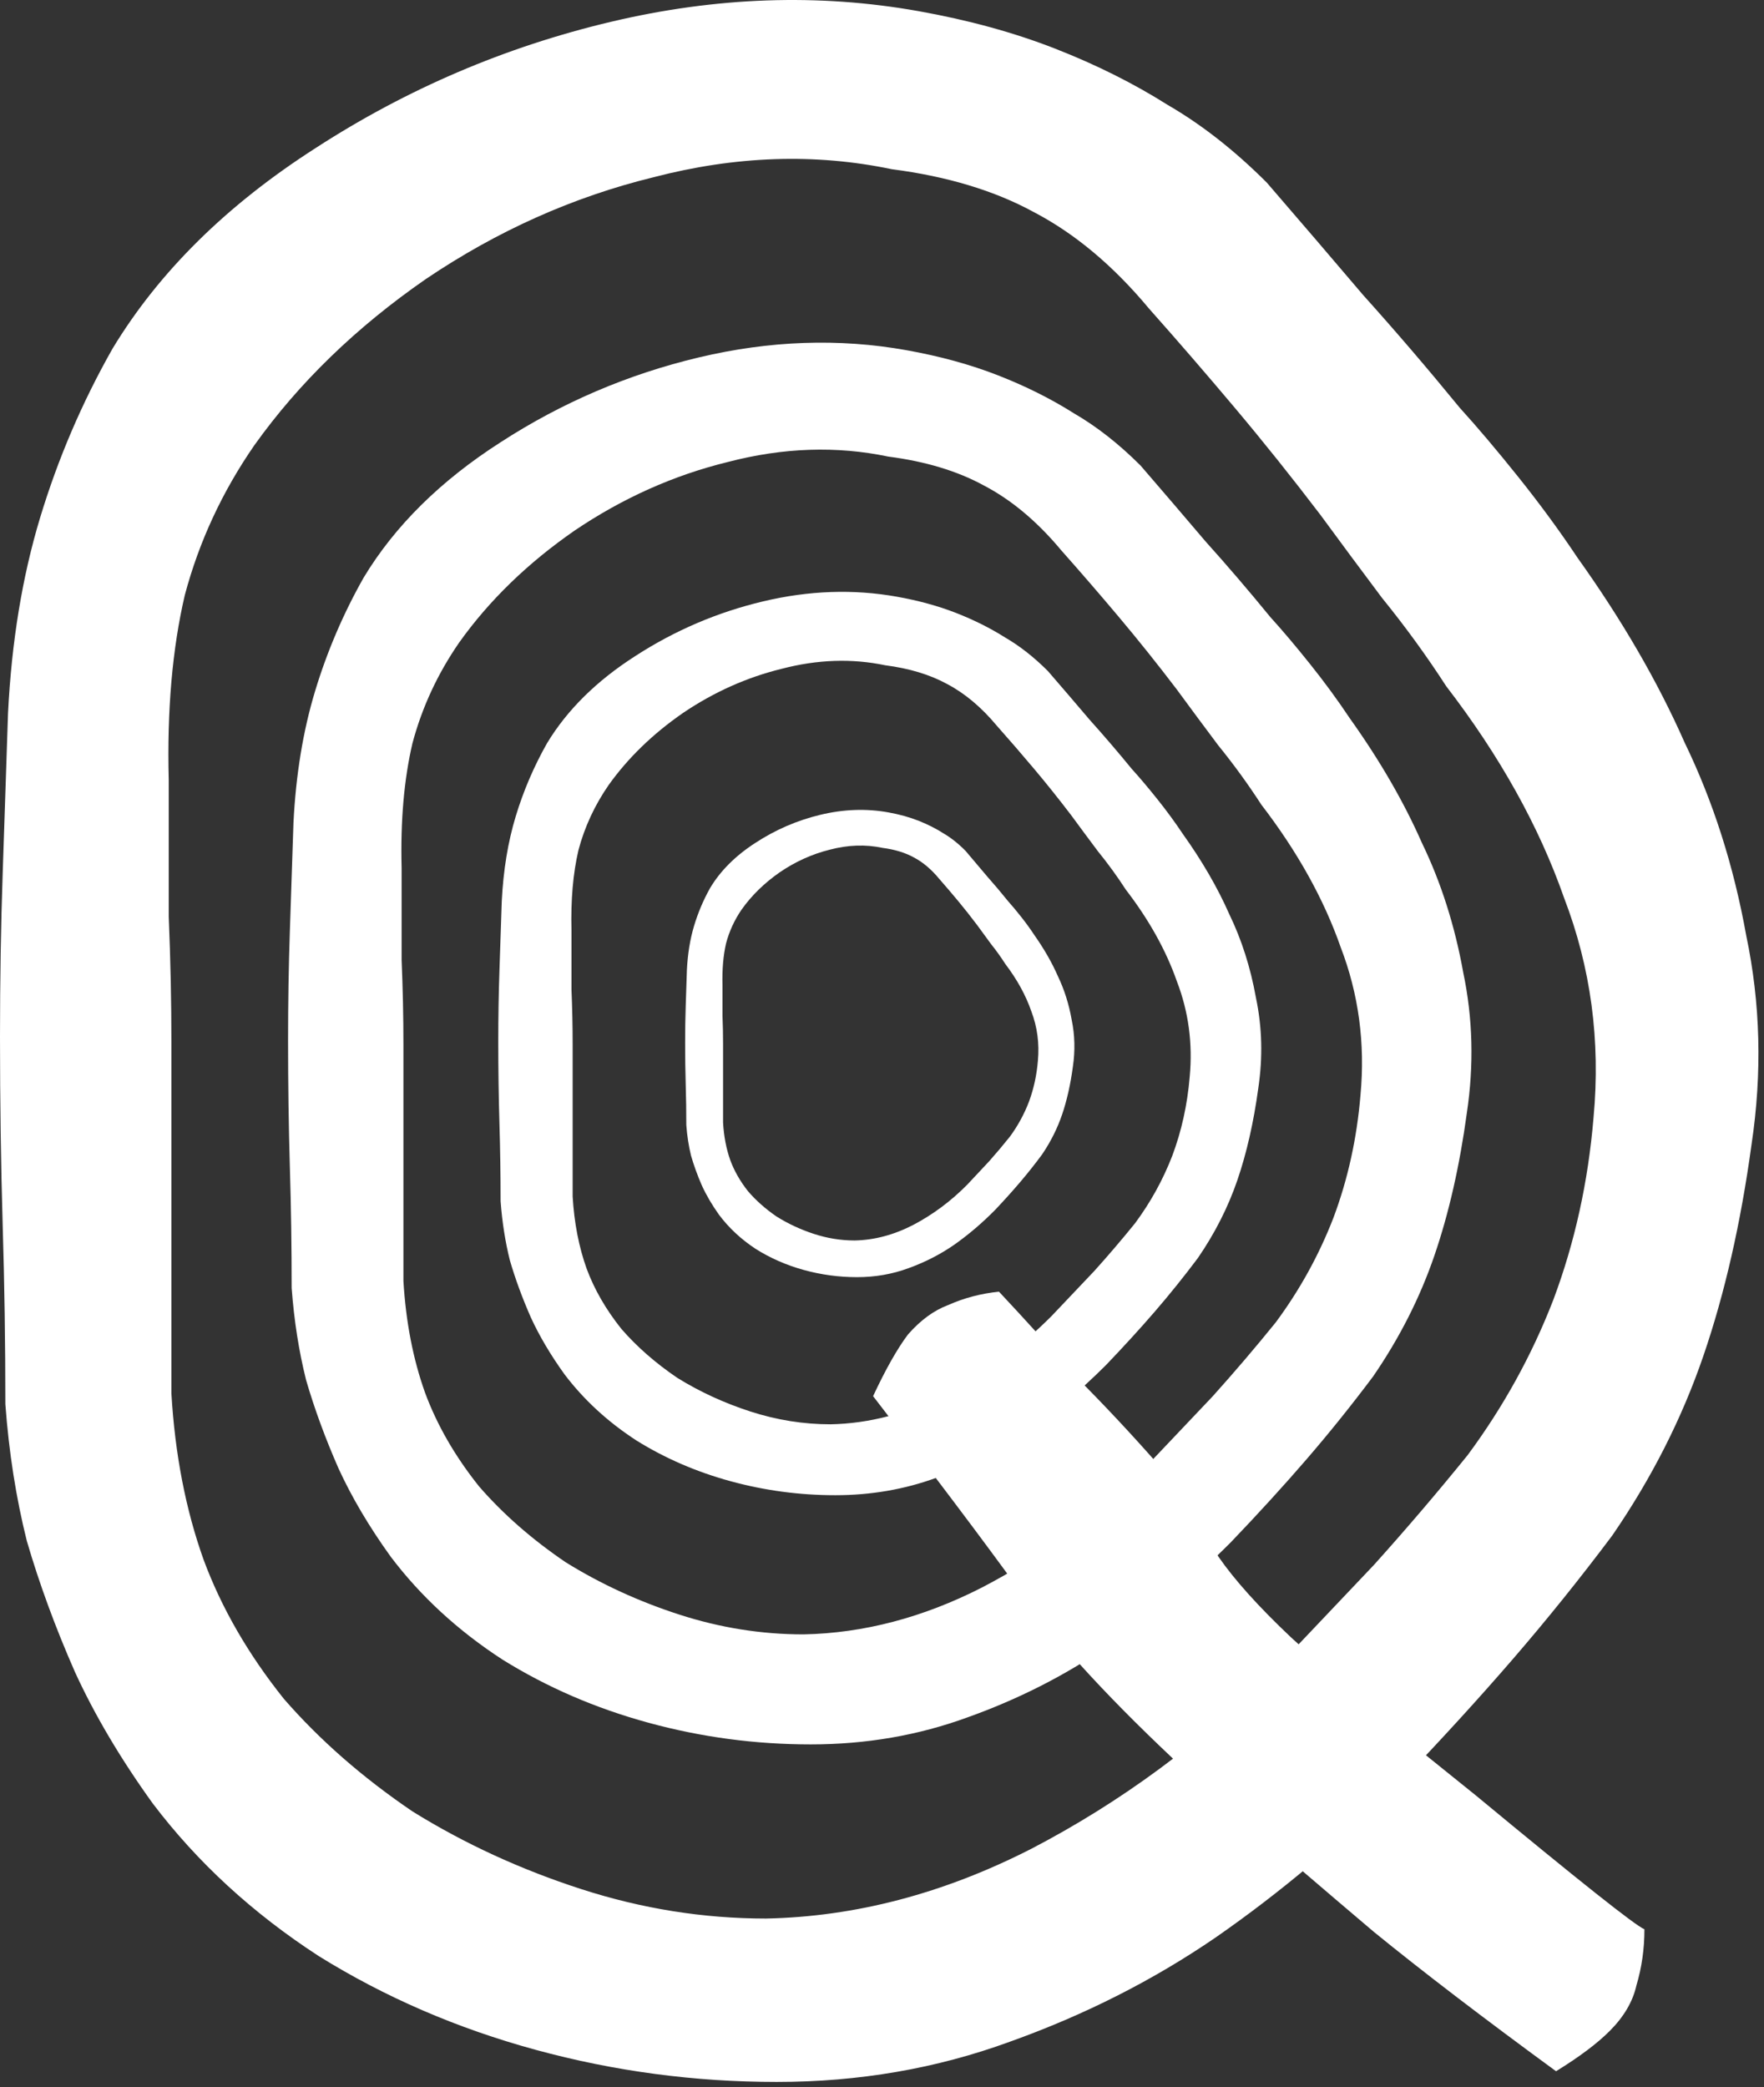 <svg width="186" height="220" viewBox="0 0 186 220" fill="none" xmlns="http://www.w3.org/2000/svg">
<rect x="0" y="0" width="186" height="220" fill="#333333" stroke="none"/>
<path d="M81.895 219.469C73.235 219.469 64.763 218.34 56.479 216.081C48.196 213.822 40.571 210.527 33.605 206.197C26.639 201.678 20.803 196.313 16.097 190.1C12.708 185.394 9.978 180.781 7.907 176.263C5.836 171.556 4.142 166.944 2.824 162.425C1.694 157.907 0.941 153.106 0.565 148.023C0.565 141.622 0.471 135.315 0.282 129.102C0.094 122.701 0 116.112 0 109.335C0 103.31 0.094 97.568 0.282 92.109C0.471 86.649 0.659 81.001 0.847 75.165C1.224 67.634 2.353 60.762 4.236 54.55C6.119 48.337 8.66 42.407 11.861 36.759C16.756 28.663 23.91 21.603 33.323 15.579C42.924 9.366 53.279 4.942 64.386 2.306C75.494 -0.329 86.319 -0.706 96.862 1.177C102.134 2.118 106.934 3.436 111.264 5.13C115.594 6.825 119.548 8.801 123.125 11.061C126.702 13.132 130.185 15.861 133.574 19.25C137.151 23.392 140.54 27.345 143.74 31.111C147.129 34.876 150.518 38.83 153.906 42.971C155.789 45.042 157.86 47.49 160.119 50.314C162.378 53.138 164.449 55.962 166.332 58.786C171.038 65.375 174.804 71.87 177.628 78.271C180.64 84.484 182.805 91.261 184.123 98.604C185.629 105.758 185.817 113.1 184.688 120.631C183.558 128.914 181.864 136.351 179.604 142.94C177.345 149.529 174.145 155.836 170.003 161.861C166.614 166.379 163.131 170.709 159.554 174.851C155.977 178.993 152.024 183.323 147.694 187.841C141.481 194.054 134.986 199.513 128.208 204.22C121.619 208.738 114.371 212.41 106.464 215.234C98.745 218.058 90.555 219.469 81.895 219.469ZM164.073 218.34C156.354 212.692 149.953 207.797 144.87 203.655C139.975 199.513 133.385 193.865 125.102 186.711C117.383 179.557 111.547 173.251 107.593 167.791C103.64 162.331 98.462 155.46 92.061 147.176C93.379 144.352 94.603 142.187 95.733 140.681C97.05 139.175 98.462 138.139 99.969 137.574C101.663 136.821 103.451 136.351 105.334 136.162C108.158 139.175 110.888 142.187 113.524 145.199C116.348 148.023 119.172 151.035 121.995 154.236C124.631 158.378 126.796 161.672 128.491 164.12C130.185 166.567 132.727 169.391 136.115 172.592C140.069 176.169 143.269 179.087 145.717 181.346C148.353 183.417 151.647 186.053 155.601 189.253C166.52 198.29 172.45 202.996 173.392 203.373C173.392 205.444 173.109 207.421 172.545 209.303C172.168 210.998 171.227 212.598 169.721 214.104C168.403 215.422 166.52 216.834 164.073 218.34ZM80.766 202.243C90.179 202.055 99.498 199.608 108.723 194.901C118.136 190.006 126.702 183.699 134.421 175.98C137.998 172.215 141.481 168.544 144.87 164.967C148.258 161.202 151.553 157.342 154.754 153.389C158.519 148.305 161.531 142.846 163.79 137.01C166.049 130.985 167.461 124.584 168.026 117.807C168.779 109.711 167.744 101.992 164.92 94.65C162.284 87.12 158.142 79.683 152.494 72.341C150.423 69.14 148.164 66.034 145.717 63.022C143.458 60.009 141.293 57.091 139.222 54.267C136.209 50.314 133.197 46.548 130.185 42.971C127.173 39.394 124.161 35.911 121.148 32.523C117.383 28.004 113.335 24.616 109.005 22.356C104.863 20.097 99.874 18.591 94.038 17.838C85.943 16.144 77.565 16.426 68.905 18.685C60.433 20.756 52.432 24.333 44.901 29.416C37.559 34.499 31.534 40.336 26.828 46.925C23.439 51.82 20.991 57.091 19.485 62.739C18.168 68.387 17.603 74.882 17.791 82.225C17.791 87.12 17.791 91.92 17.791 96.627C17.979 101.145 18.073 105.569 18.073 109.899C18.073 116.489 18.073 122.796 18.073 128.82C18.073 134.845 18.073 140.869 18.073 146.893C18.45 153.294 19.579 159.131 21.462 164.402C23.345 169.485 26.169 174.38 29.934 179.087C33.699 183.417 38.218 187.37 43.489 190.947C48.949 194.336 54.879 197.066 61.28 199.137C67.681 201.208 74.176 202.243 80.766 202.243Z" fill="white"/>
<path d="M85.488 183.886C79.66 183.886 73.958 183.126 68.384 181.605C62.809 180.084 57.678 177.865 52.99 174.95C48.302 171.908 44.374 168.295 41.207 164.112C38.926 160.944 37.089 157.838 35.695 154.796C34.302 151.627 33.161 148.521 32.275 145.479C31.514 142.437 31.008 139.205 30.754 135.782C30.754 131.473 30.691 127.226 30.564 123.043C30.437 118.734 30.374 114.297 30.374 109.734C30.374 105.678 30.437 101.812 30.564 98.136C30.691 94.46 30.817 90.657 30.944 86.728C31.198 81.658 31.958 77.031 33.225 72.848C34.492 68.665 36.202 64.672 38.356 60.87C41.65 55.419 46.465 50.666 52.8 46.61C59.261 42.427 66.23 39.448 73.705 37.673C81.18 35.899 88.465 35.645 95.561 36.913C99.108 37.547 102.339 38.434 105.253 39.575C108.167 40.715 110.828 42.046 113.235 43.568C115.642 44.962 117.986 46.8 120.267 49.081C122.674 51.87 124.955 54.532 127.108 57.067C129.389 59.602 131.67 62.264 133.95 65.053C135.217 66.447 136.611 68.095 138.131 69.996C139.652 71.897 141.045 73.799 142.312 75.7C145.48 80.137 148.014 84.51 149.914 88.819C151.941 93.002 153.398 97.566 154.285 102.509C155.299 107.326 155.426 112.269 154.665 117.339C153.905 122.917 152.765 127.924 151.245 132.36C149.724 136.797 147.57 141.043 144.783 145.099C142.502 148.141 140.158 151.057 137.751 153.845C135.344 156.634 132.683 159.549 129.769 162.591C125.588 166.774 121.217 170.45 116.656 173.619C112.221 176.661 107.343 179.133 102.022 181.034C96.828 182.936 91.316 183.886 85.488 183.886ZM84.728 172.288C91.063 172.161 97.334 170.514 103.543 167.345C109.877 164.049 115.642 159.803 120.837 154.606C123.244 152.071 125.588 149.599 127.869 147.191C130.149 144.655 132.366 142.057 134.52 139.395C137.054 135.973 139.081 132.297 140.602 128.367C142.122 124.311 143.073 120.001 143.453 115.438C143.959 109.988 143.263 104.791 141.362 99.847C139.588 94.777 136.801 89.77 133 84.826C131.606 82.672 130.086 80.58 128.439 78.552C126.918 76.524 125.461 74.559 124.068 72.658C122.041 69.996 120.013 67.461 117.986 65.053C115.959 62.644 113.932 60.299 111.905 58.018C109.371 54.975 106.647 52.694 103.733 51.173C100.945 49.652 97.588 48.638 93.66 48.131C88.212 46.99 82.574 47.18 76.746 48.701C71.044 50.095 65.66 52.504 60.592 55.926C55.651 59.349 51.596 63.278 48.429 67.715C46.148 71.01 44.501 74.559 43.487 78.362C42.6 82.165 42.22 86.538 42.347 91.481C42.347 94.777 42.347 98.009 42.347 101.178C42.474 104.22 42.537 107.199 42.537 110.114C42.537 114.551 42.537 118.797 42.537 122.853C42.537 126.91 42.537 130.966 42.537 135.022C42.791 139.332 43.551 143.261 44.818 146.81C46.085 150.233 47.985 153.528 50.519 156.697C53.053 159.613 56.094 162.274 59.642 164.683C63.316 166.964 67.307 168.802 71.615 170.197C75.922 171.591 80.293 172.288 84.728 172.288Z" fill="white"/>
<path d="M88.073 157.617C84.315 157.617 80.639 157.127 77.045 156.146C73.451 155.166 70.143 153.737 67.12 151.858C64.098 149.897 61.565 147.569 59.523 144.874C58.053 142.831 56.868 140.83 55.97 138.87C55.071 136.827 54.336 134.826 53.764 132.866C53.274 130.905 52.947 128.822 52.784 126.617C52.784 123.839 52.743 121.103 52.661 118.407C52.58 115.63 52.539 112.771 52.539 109.83C52.539 107.216 52.58 104.724 52.661 102.355C52.743 99.987 52.825 97.536 52.907 95.004C53.07 91.736 53.56 88.755 54.377 86.059C55.194 83.363 56.297 80.79 57.685 78.339C59.809 74.827 62.913 71.764 66.998 69.15C71.164 66.454 75.656 64.534 80.476 63.391C85.296 62.247 89.993 62.084 94.567 62.901C96.854 63.309 98.937 63.881 100.816 64.616C102.695 65.351 104.41 66.209 105.962 67.189C107.515 68.088 109.026 69.272 110.496 70.743C112.048 72.54 113.519 74.255 114.907 75.889C116.378 77.523 117.848 79.238 119.318 81.035C120.135 81.934 121.034 82.996 122.014 84.221C122.994 85.446 123.893 86.671 124.71 87.897C126.752 90.756 128.386 93.574 129.611 96.352C130.918 99.047 131.857 101.988 132.429 105.174C133.083 108.278 133.164 111.464 132.674 114.731C132.184 118.325 131.449 121.552 130.469 124.411C129.488 127.27 128.1 130.007 126.303 132.621C124.832 134.581 123.321 136.46 121.769 138.257C120.217 140.054 118.501 141.933 116.623 143.893C113.927 146.589 111.109 148.958 108.168 151C105.309 152.961 102.164 154.554 98.733 155.779C95.384 157.004 91.831 157.617 88.073 157.617ZM87.583 150.143C91.667 150.061 95.711 148.999 99.713 146.957C103.798 144.833 107.514 142.096 110.864 138.747C112.416 137.113 113.927 135.52 115.397 133.968C116.868 132.335 118.297 130.66 119.686 128.945C121.32 126.739 122.627 124.37 123.607 121.838C124.587 119.224 125.2 116.447 125.445 113.506C125.772 109.993 125.322 106.644 124.097 103.458C122.953 100.191 121.156 96.964 118.706 93.778C117.807 92.39 116.827 91.042 115.765 89.735C114.785 88.428 113.845 87.162 112.947 85.936C111.64 84.221 110.333 82.587 109.026 81.035C107.719 79.483 106.412 77.972 105.105 76.501C103.471 74.541 101.715 73.071 99.836 72.09C98.039 71.11 95.874 70.457 93.342 70.13C89.829 69.395 86.194 69.517 82.436 70.498C78.761 71.396 75.289 72.948 72.021 75.154C68.836 77.359 66.222 79.891 64.179 82.751C62.709 84.874 61.647 87.162 60.994 89.612C60.422 92.063 60.177 94.881 60.258 98.067C60.258 100.191 60.258 102.274 60.258 104.316C60.34 106.276 60.381 108.196 60.381 110.075C60.381 112.934 60.381 115.671 60.381 118.284C60.381 120.898 60.381 123.512 60.381 126.126C60.544 128.904 61.035 131.436 61.851 133.723C62.668 135.929 63.894 138.053 65.527 140.095C67.161 141.974 69.121 143.689 71.409 145.241C73.778 146.712 76.351 147.896 79.128 148.795C81.906 149.693 84.724 150.143 87.583 150.143Z" fill="white"/>
<path d="M90.371 134.631C88.453 134.631 86.578 134.378 84.744 133.871C82.91 133.364 81.222 132.624 79.68 131.652C78.138 130.638 76.846 129.434 75.804 128.04C75.054 126.983 74.45 125.948 73.991 124.934C73.533 123.878 73.158 122.843 72.866 121.829C72.616 120.815 72.449 119.737 72.366 118.596C72.366 117.16 72.345 115.744 72.303 114.35C72.262 112.914 72.241 111.435 72.241 109.914C72.241 108.562 72.262 107.273 72.303 106.048C72.345 104.822 72.387 103.555 72.428 102.245C72.512 100.555 72.762 99.013 73.179 97.618C73.596 96.224 74.158 94.893 74.867 93.626C75.95 91.809 77.534 90.224 79.618 88.872C81.743 87.478 84.036 86.485 86.495 85.893C88.954 85.302 91.35 85.217 93.684 85.64C94.851 85.851 95.914 86.147 96.872 86.527C97.831 86.907 98.706 87.351 99.498 87.858C100.29 88.323 101.061 88.936 101.811 89.696C102.603 90.626 103.353 91.513 104.062 92.358C104.812 93.203 105.562 94.09 106.312 95.02C106.729 95.485 107.187 96.034 107.687 96.668C108.188 97.301 108.646 97.935 109.063 98.569C110.105 100.048 110.938 101.506 111.563 102.942C112.23 104.336 112.71 105.857 113.001 107.505C113.335 109.111 113.376 110.759 113.126 112.449C112.876 114.308 112.501 115.977 112.001 117.456C111.501 118.934 110.792 120.35 109.875 121.702C109.125 122.716 108.354 123.688 107.562 124.617C106.771 125.547 105.895 126.519 104.937 127.533C103.561 128.927 102.124 130.152 100.623 131.209C99.164 132.223 97.56 133.047 95.809 133.68C94.101 134.314 92.288 134.631 90.371 134.631ZM90.121 130.765C92.204 130.723 94.267 130.173 96.309 129.117C98.393 128.019 100.29 126.603 101.998 124.871C102.79 124.026 103.561 123.202 104.312 122.399C105.062 121.554 105.791 120.688 106.5 119.801C107.333 118.66 108 117.435 108.5 116.125C109 114.773 109.313 113.336 109.438 111.815C109.605 109.998 109.375 108.266 108.75 106.618C108.167 104.928 107.25 103.259 105.999 101.611C105.541 100.893 105.041 100.196 104.499 99.52C103.999 98.844 103.52 98.189 103.061 97.555C102.394 96.668 101.728 95.823 101.061 95.02C100.394 94.217 99.727 93.435 99.06 92.675C98.227 91.661 97.331 90.9 96.372 90.393C95.455 89.886 94.351 89.548 93.059 89.379C91.267 88.999 89.412 89.062 87.495 89.569C85.619 90.034 83.848 90.837 82.181 91.978C80.556 93.118 79.222 94.428 78.18 95.907C77.43 97.006 76.888 98.189 76.555 99.456C76.263 100.724 76.138 102.182 76.18 103.829C76.18 104.928 76.18 106.005 76.18 107.062C76.221 108.076 76.242 109.069 76.242 110.04C76.242 111.519 76.242 112.935 76.242 114.287C76.242 115.639 76.242 116.991 76.242 118.343C76.325 119.78 76.575 121.089 76.992 122.272C77.409 123.413 78.034 124.512 78.868 125.568C79.701 126.54 80.701 127.427 81.868 128.23C83.077 128.99 84.39 129.603 85.807 130.068C87.224 130.533 88.662 130.765 90.121 130.765Z" fill="white"/>
</svg>
